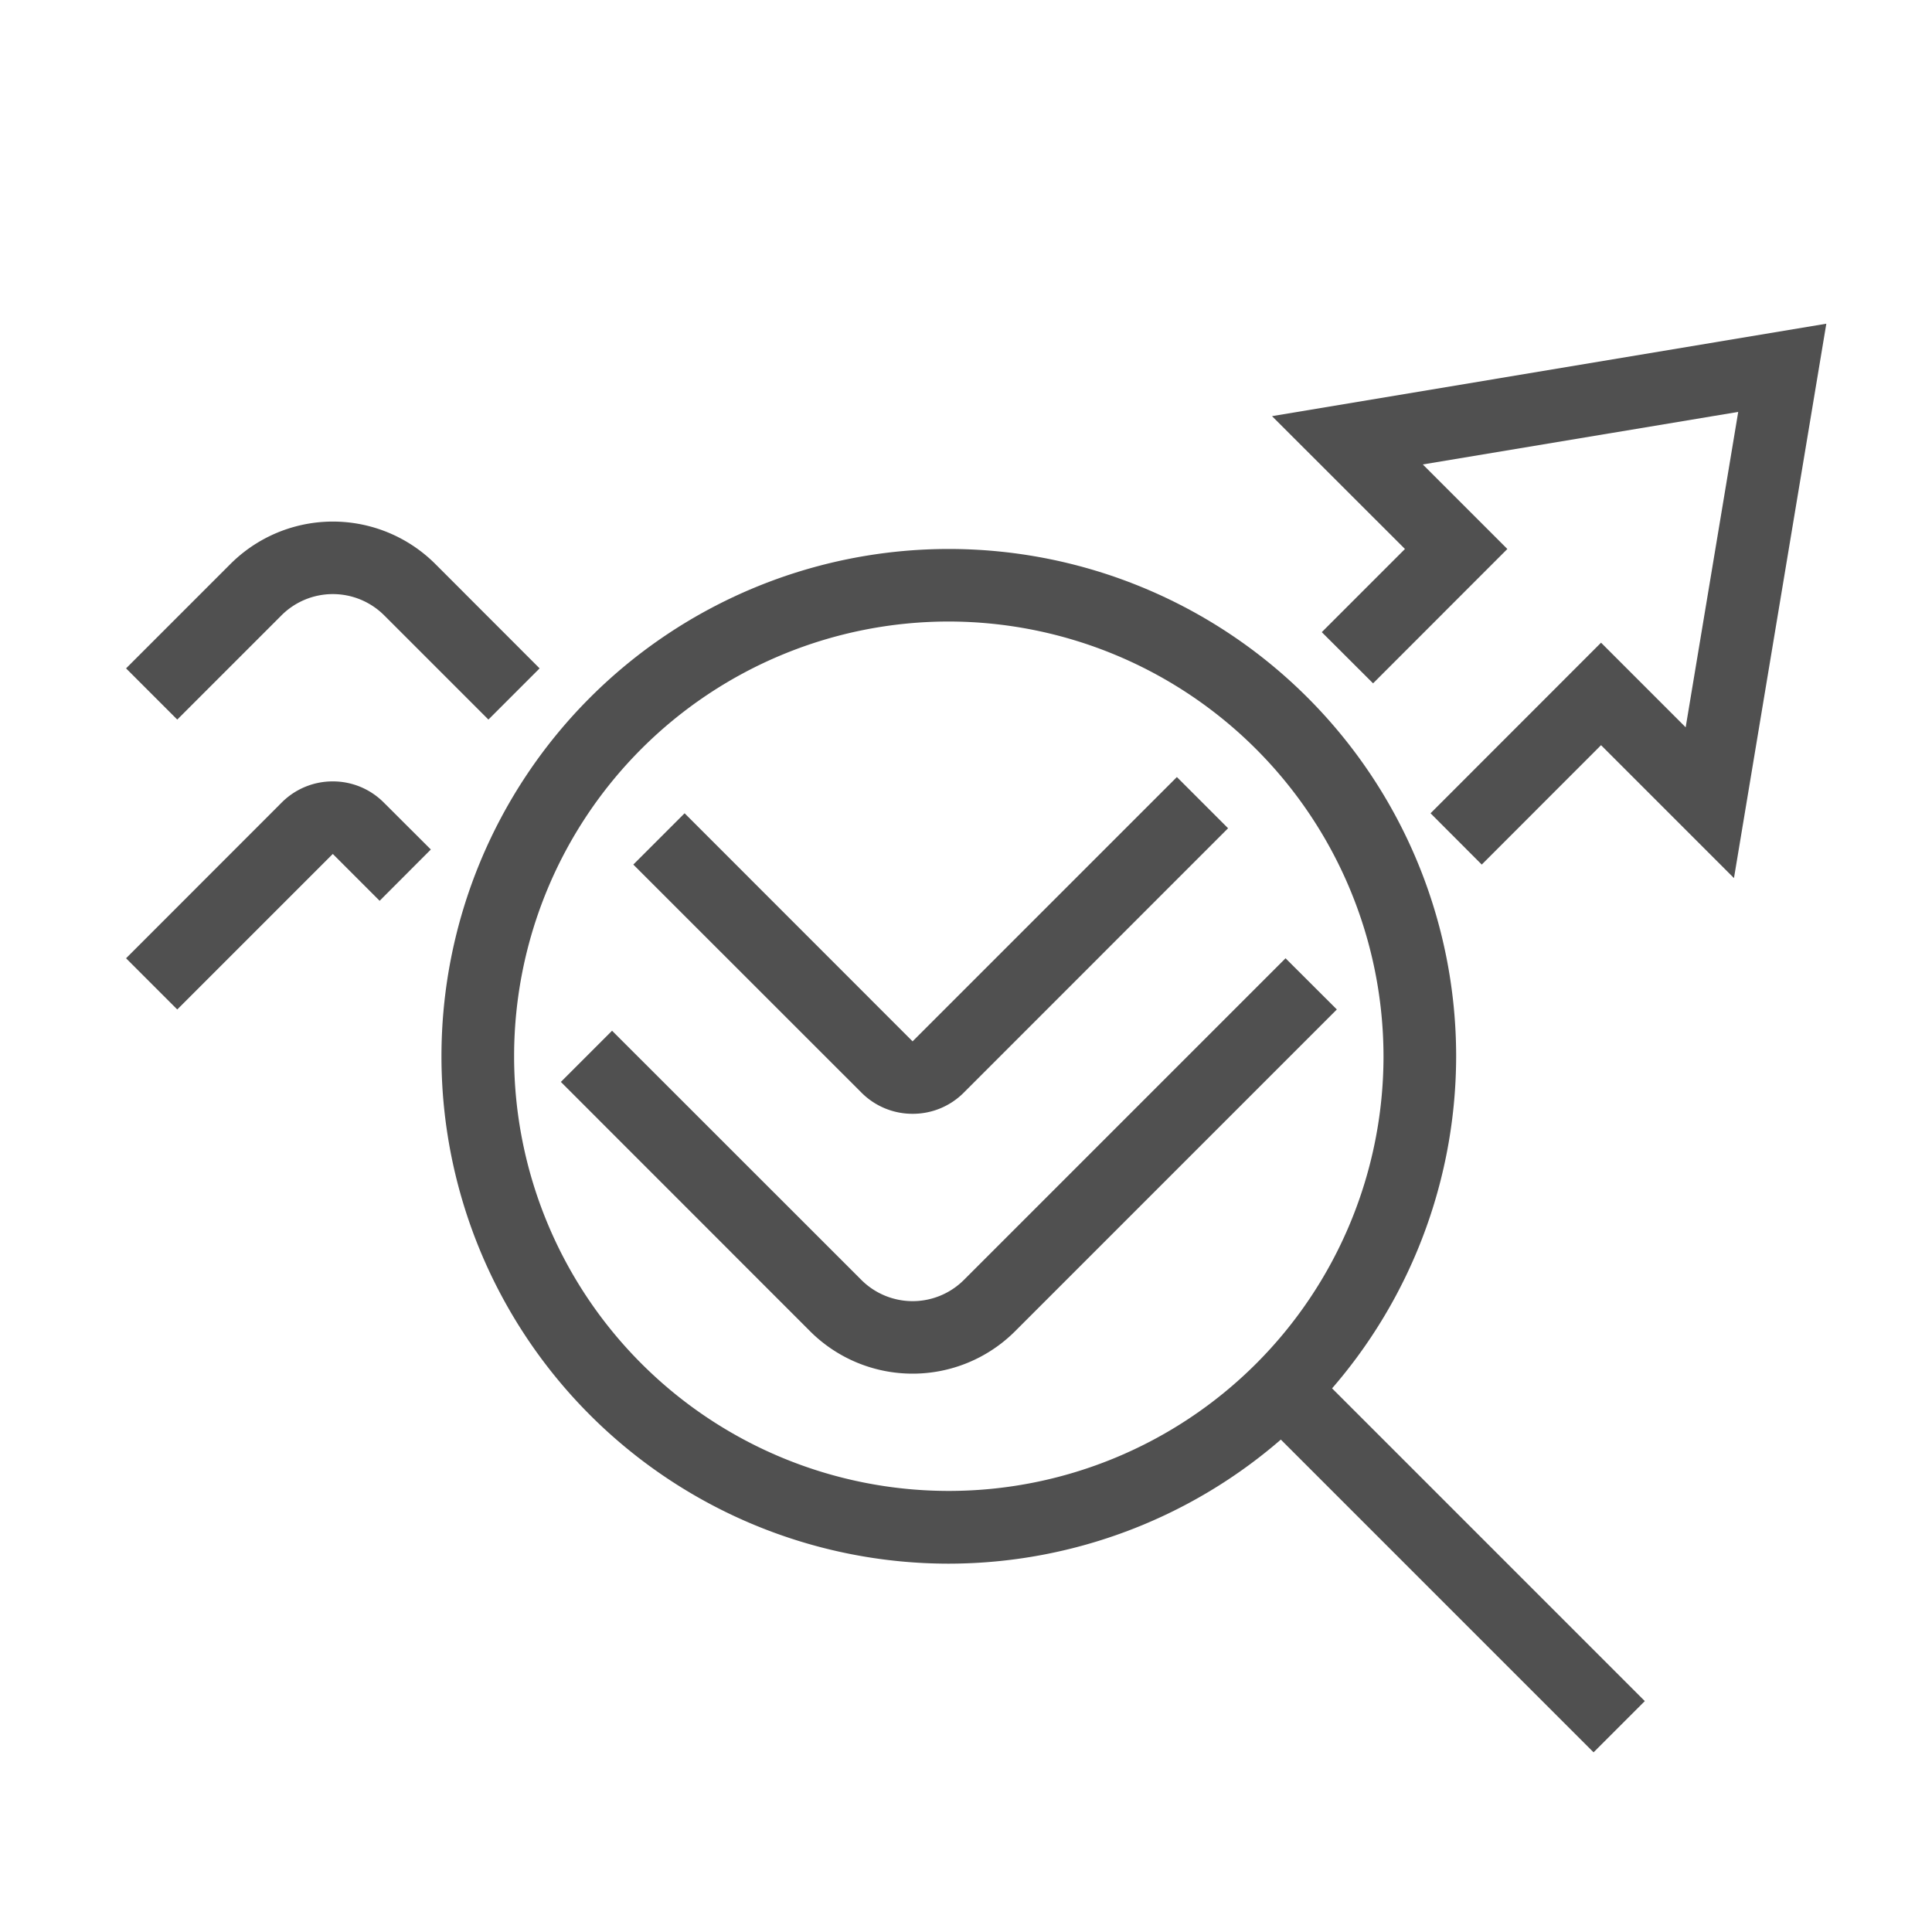<svg id="Layer_1" data-name="Layer 1" xmlns="http://www.w3.org/2000/svg" viewBox="0 0 200 200">
  <defs>
    <style>
      .cls-1 {
        fill: #505050;
      }
    </style>
  </defs>
  <g>
    <polygon class="cls-1" points="179.5 90.9 165.74 77.14 153.39 89.5 148.09 84.19 165.74 66.53 174.5 75.29 179.94 42.64 147.29 48.08 156.04 56.83 142.14 70.74 136.83 65.44 145.44 56.83 131.68 43.08 189.06 33.51 179.5 90.9"/>
    <path class="cls-1" d="M98.22,161.87a52.52,52.52,0,1,1,52.52-52.52A52.58,52.58,0,0,1,98.22,161.87Zm0-97.53a45,45,0,1,0,45,45A45.06,45.06,0,0,0,98.22,64.34Z"/>
    <rect class="cls-1" x="146.05" y="135.73" width="7.5" height="50.4" transform="translate(-69.92 153.06) rotate(-45)"/>
    <path class="cls-1" d="M94.47,115.3a7.44,7.44,0,0,1-5.3-2.2L65.56,89.5l5.31-5.31,23.6,23.61,27.36-27.36,5.3,5.3L99.78,113.1a7.43,7.43,0,0,1-5.3,2.2Z"/>
    <path class="cls-1" d="M94.47,142.2a15,15,0,0,1-10.61-4.39L58.06,112l5.3-5.3,25.81,25.8a7.51,7.51,0,0,0,10.61,0l33.3-33.3,5.31,5.3-33.31,33.31A15,15,0,0,1,94.47,142.2Z"/>
    <path class="cls-1" d="M18.35,74.49l-5.3-5.3,10.8-10.8a15,15,0,0,1,21.22,0l10.79,10.8-5.3,5.3-10.8-10.8a7.52,7.52,0,0,0-10.61,0Z"/>
    <path class="cls-1" d="M18.35,104.5l-5.3-5.3,16.1-16.11a7.44,7.44,0,0,1,5.3-2.2h0a7.42,7.42,0,0,1,5.3,2.21l4.85,4.84L39.3,93.25,34.45,88.4Z"/>
  </g>
</svg>
